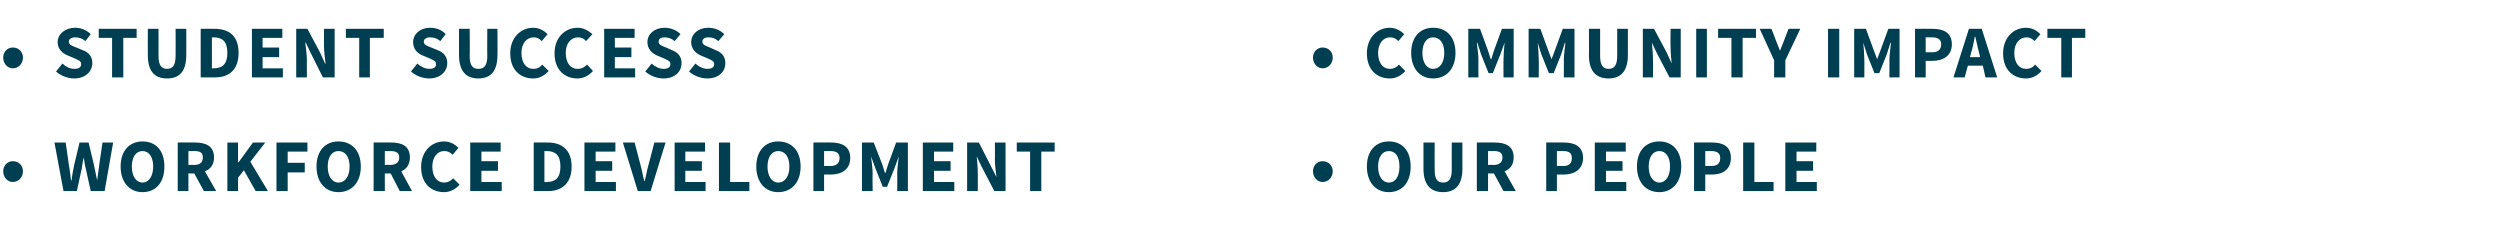 <?xml version="1.0" standalone="no"?><!DOCTYPE svg PUBLIC "-//W3C//DTD SVG 1.1//EN" "http://www.w3.org/Graphics/SVG/1.1/DTD/svg11.dtd"><svg xmlns="http://www.w3.org/2000/svg" version="1.1" width="468.4px" height="45.5px" viewBox="0 -4 468.4 45.5" style="top:-4px"><desc>Student Success Workforce Development Community Impact Our People</desc><defs/><g id="Group3938"><path d="m246 28.1c0-1.1.8-1.9 1.8-1.9c1.1 0 1.9.8 1.9 1.9c0 1.1-.8 2-1.9 2c-1 0-1.8-.9-1.8-2zm10.1-.9c0-3 1.7-4.7 4.1-4.7c2.5 0 4.1 1.7 4.1 4.7c0 3-1.6 4.8-4.1 4.8c-2.4 0-4.1-1.8-4.1-4.8zm6.1 0c0-1.8-.7-2.9-2-2.9c-1.2 0-2 1.1-2 2.9c0 1.8.8 3 2 3c1.3 0 2-1.2 2-3zm4.5-4.5h2.1s-.03 5.08 0 5.1c0 1.8.5 2.4 1.6 2.4c1 0 1.6-.6 1.6-2.4c-.02-.02 0-5.1 0-5.1h2s-.03 4.87 0 4.9c0 3-1.3 4.4-3.6 4.4c-2.4 0-3.7-1.4-3.7-4.4v-4.9zm12.1 4.2s1.06-.03 1.1 0c1 0 1.6-.5 1.6-1.4c0-.9-.6-1.2-1.6-1.2c-.04.01-1.1 0-1.1 0v2.6zm2.9 4.9l-1.8-3.3h-1.1v3.3h-2.1v-9.1s3.33-.03 3.3 0c2 0 3.6.6 3.6 2.8c0 1.4-.7 2.2-1.7 2.6l2.1 3.7h-2.3zm8-9.1s3.29-.03 3.3 0c2 0 3.6.7 3.6 2.9c0 2.2-1.7 3.1-3.6 3.1h-1.3v3.1h-2v-9.1zm3.2 4.4c1.1 0 1.6-.5 1.6-1.5c0-.9-.5-1.3-1.6-1.3h-1.2v2.8s1.17-.03 1.2 0zm5.9-4.4h5.8v1.7h-3.7v1.8h3.1v1.8h-3.1v2.1h3.8v1.7h-5.9v-9.1zm7.9 4.5c0-3 1.7-4.7 4.2-4.7c2.4 0 4.1 1.7 4.1 4.7c0 3-1.7 4.8-4.1 4.8c-2.5 0-4.2-1.8-4.2-4.8zm6.2 0c0-1.8-.8-2.9-2-2.9c-1.2 0-2 1.1-2 2.9c0 1.8.8 3 2 3c1.2 0 2-1.2 2-3zm4.5-4.5s3.37-.03 3.4 0c2 0 3.5.7 3.5 2.9c0 2.2-1.6 3.1-3.5 3.1h-1.3v3.1h-2.1v-9.1zm3.2 4.4c1.2 0 1.7-.5 1.7-1.5c0-.9-.6-1.3-1.7-1.3c.04.01-1.1 0-1.1 0v2.8s1.14-.03 1.1 0zm6-4.4h2.1v7.4h3.6v1.7h-5.7v-9.1zm7.9 0h5.8v1.7h-3.7v1.8h3.1v1.8h-3.1v2.1h3.8v1.7h-5.9v-9.1z" stroke="none" fill="#003e51"/><path d="m246 6.8c0-1.1.8-1.9 1.8-1.9c1.1 0 1.9.8 1.9 1.9c0 1.1-.8 2-1.9 2c-1 0-1.8-.9-1.8-2zm14.4-5.6c1.1 0 2.1.6 2.7 1.2L262 3.7c-.5-.5-.9-.7-1.6-.7c-1.2 0-2.2 1.1-2.2 2.9c0 1.9.9 3 2.2 3c.7 0 1.3-.3 1.7-.8l1.2 1.2c-.8.9-1.8 1.4-2.9 1.4c-2.4 0-4.3-1.6-4.3-4.7c0-3 2-4.8 4.3-4.8zm4 4.7c0-3 1.7-4.7 4.1-4.7c2.5 0 4.2 1.7 4.2 4.7c0 3-1.7 4.8-4.2 4.8c-2.4 0-4.1-1.8-4.1-4.8zm6.2 0c0-1.8-.8-2.9-2.1-2.9c-1.2 0-2 1.1-2 2.9c0 1.8.8 3 2 3c1.3 0 2.1-1.2 2.1-3zm4.5-4.5h2.2l1.5 4.1l.5 1.6h.1l.5-1.6l1.5-4.1h2.2v9.1h-1.9s-.03-3.35 0-3.3c0-.9.1-2.3.2-3.2c.03.05 0 0 0 0l-.8 2.2l-1.4 3.5h-.8l-1.4-3.5l-.7-2.2s-.09.05-.1 0c.1.9.3 2.3.3 3.2c-.03-.05 0 3.3 0 3.3h-1.9V1.4zm11.3 0h2.2l1.5 4.1l.6 1.6l.6-1.6l1.5-4.1h2.2v9.1h-2s.02-3.35 0-3.3c0-.9.2-2.3.3-3.2c-.01.05-.1 0-.1 0l-.7 2.2l-1.4 3.5h-.9l-1.4-3.5l-.7-2.2s-.04.05 0 0c.1.9.2 2.3.2 3.2c.03-.05 0 3.3 0 3.3h-1.9V1.4zm11.3 0h2.1v5.1c0 1.8.6 2.4 1.6 2.4c1 0 1.6-.6 1.6-2.4V1.4h2v4.9c0 3-1.3 4.4-3.6 4.4c-2.4 0-3.7-1.4-3.7-4.4c.04-.03 0-4.9 0-4.9zm10.1 0h2.1l2.4 4.5l.9 2s.02.02 0 0c-.1-.9-.2-2.2-.2-3.3c-.04-.01 0-3.2 0-3.2h1.9v9.1h-2.1l-2.4-4.6l-.9-1.9s-.03-.04 0 0c.1 1 .2 2.2.2 3.3c.03-.03 0 3.2 0 3.2h-1.9V1.4zm10 0h2v9.1h-2V1.4zm6.6 1.7h-2.5V1.4h7.1v1.7h-2.5v7.4h-2.1V3.1zm8 4.2l-2.7-5.9h2.2s.82 2.07.8 2.1c.3.7.5 1.3.8 2c.3-.7.5-1.3.8-2c-.01-.03.8-2.1.8-2.1h2.2l-2.8 5.9v3.2h-2.1V7.3zm10.1-5.9h2.1v9.1h-2.1V1.4zm4.9 0h2.2l1.5 4.1l.6 1.6l.6-1.6l1.5-4.1h2.1v9.1H354s.02-3.35 0-3.3c0-.9.2-2.3.3-3.2c-.02.05-.1 0-.1 0l-.7 2.2l-1.4 3.5h-.9l-1.4-3.5l-.7-2.2s-.04.05 0 0c.1.9.2 2.3.2 3.2c.03-.05 0 3.3 0 3.3h-1.9V1.4zm11.4 0s3.31-.03 3.3 0c2 0 3.6.7 3.6 2.9c0 2.2-1.7 3.1-3.6 3.1h-1.3v3.1h-2V1.4zm3.2 4.4c1.1 0 1.7-.5 1.7-1.5c0-.9-.6-1.3-1.7-1.3h-1.2v2.8s1.18-.03 1.2 0zm9 .9s-.18-.82-.2-.8c-.2-.9-.5-2-.7-3h-.1c-.2 1-.4 2.1-.7 3l-.2.8h1.9zm.5 1.6h-2.8l-.6 2.2H366l2.9-9.1h2.4l2.9 9.1H372l-.5-2.2zm8.1-7.1c1.2 0 2.1.6 2.7 1.2l-1.1 1.3c-.5-.5-.9-.7-1.5-.7c-1.3 0-2.3 1.1-2.3 2.9c0 1.9.9 3 2.2 3c.8 0 1.3-.3 1.7-.8l1.2 1.2c-.8.9-1.8 1.4-2.9 1.4c-2.4 0-4.3-1.6-4.3-4.7c0-3 2-4.8 4.3-4.8zm6.6 1.9h-2.6V1.4h7.1v1.7h-2.5v7.4h-2V3.1z" stroke="none" fill="#003e51"/></g><g id="Group3935"><path d="m.6 28.1c0-1.1.8-1.9 1.8-1.9c1.1 0 1.9.8 1.9 1.9c0 1.1-.8 2-1.9 2c-1 0-1.8-.9-1.8-2zm9.6-5.4h2.1s.63 4.24.6 4.2c.2 1 .3 2 .4 2.9h.1c.1-.9.3-1.9.5-2.9l1-4.2h1.7s1.02 4.24 1 4.2l.6 2.9c.1-1 .3-1.9.4-2.9c-.02.04.6-4.2.6-4.2h2l-1.6 9.1H17s-.92-4.14-.9-4.1c-.2-.7-.3-1.5-.4-2.2c-.2.7-.3 1.5-.4 2.2c-.01-.04-.9 4.1-.9 4.1h-2.5l-1.7-9.1zm12.4 4.5c0-3 1.7-4.7 4.1-4.7c2.5 0 4.1 1.7 4.1 4.7c0 3-1.6 4.8-4.1 4.8c-2.4 0-4.1-1.8-4.1-4.8zm6.1 0c0-1.8-.8-2.9-2-2.9c-1.2 0-2 1.1-2 2.9c0 1.8.8 3 2 3c1.2 0 2-1.2 2-3zm6.6-.3s1.08-.03 1.1 0c1.1 0 1.6-.5 1.6-1.4c0-.9-.5-1.2-1.6-1.2c-.02.01-1.1 0-1.1 0v2.6zm2.9 4.9l-1.8-3.3h-1.1v3.3h-2v-9.1s3.24-.03 3.2 0c2 0 3.6.6 3.6 2.8c0 1.4-.7 2.2-1.7 2.6c.05.05 2.1 3.7 2.1 3.7h-2.3zm4.4-9.1h2v3.7h.1l2.7-3.7h2.3l-2.8 3.6l3.3 5.5h-2.3l-2.2-3.9l-1.1 1.4v2.5h-2v-9.1zm9.2 0h5.8v1.7h-3.7v2.1h3.2v1.8h-3.2v3.5h-2.1v-9.1zm7.5 4.5c0-3 1.7-4.7 4.1-4.7c2.5 0 4.2 1.7 4.2 4.7c0 3-1.7 4.8-4.2 4.8c-2.4 0-4.1-1.8-4.1-4.8zm6.2 0c0-1.8-.8-2.9-2.1-2.9c-1.2 0-2 1.1-2 2.9c0 1.8.8 3 2 3c1.3 0 2.1-1.2 2.1-3zm6.6-.3s1.01-.03 1 0c1.1 0 1.7-.5 1.7-1.4c0-.9-.6-1.2-1.7-1.2h-1v2.6zm2.8 4.9l-1.7-3.3h-1.1v3.3H70v-9.1s3.28-.03 3.3 0c1.9 0 3.5.6 3.5 2.8c0 1.4-.7 2.2-1.6 2.6c-.02.05 2 3.7 2 3.7h-2.3zm8.3-9.3c1.2 0 2.1.6 2.7 1.2L84.8 25c-.5-.5-.9-.7-1.6-.7c-1.2 0-2.2 1.1-2.2 2.9c0 1.9.9 3 2.2 3c.7 0 1.3-.3 1.7-.8l1.2 1.2c-.8.9-1.8 1.4-2.9 1.4c-2.4 0-4.3-1.6-4.3-4.7c0-3 2-4.8 4.3-4.8zm4.9.2h5.7v1.7h-3.6v1.8h3.1v1.8h-3.1v2.1h3.8v1.7h-5.9v-9.1zm11.9 0s2.55-.03 2.6 0c2.7 0 4.5 1.4 4.5 4.5c0 3.1-1.8 4.6-4.4 4.6H100v-9.1zm2.4 7.4c1.6 0 2.6-.7 2.6-2.9c0-2.2-1-2.9-2.6-2.9c.03.04-.4 0-.4 0v5.8s.43.03.4 0zm7.1-7.4h5.8v1.7h-3.7v1.8h3.1v1.8h-3.1v2.1h3.8v1.7h-5.9v-9.1zm7.2 0h2.2l1.1 4.2c.3 1 .4 1.9.7 3h.1c.3-1.1.4-2 .7-3c.01.03 1.1-4.2 1.1-4.2h2.1l-2.8 9.1h-2.4l-2.8-9.1zm9.7 0h5.7v1.7h-3.7v1.8h3.1v1.8h-3.1v2.1h3.8v1.7h-5.8v-9.1zm8.3 0h2.1v7.4h3.6v1.7h-5.7v-9.1zm7 4.5c0-3 1.7-4.7 4.1-4.7c2.5 0 4.2 1.7 4.2 4.7c0 3-1.7 4.8-4.2 4.8c-2.4 0-4.1-1.8-4.1-4.8zm6.2 0c0-1.8-.8-2.9-2.1-2.9c-1.2 0-2 1.1-2 2.9c0 1.8.8 3 2 3c1.3 0 2.1-1.2 2.1-3zm4.5-4.5s3.31-.03 3.3 0c2 0 3.6.7 3.6 2.9c0 2.2-1.7 3.1-3.6 3.1h-1.3v3.1h-2v-9.1zm3.2 4.4c1.1 0 1.7-.5 1.7-1.5c0-.9-.6-1.3-1.7-1.3h-1.2v2.8s1.18-.03 1.2 0zm5.9-4.4h2.2l1.6 4.1l.5 1.6h.1l.5-1.6l1.5-4.1h2.2v9.1h-2s.04-3.35 0-3.3c0-.9.2-2.3.3-3.2c.01.05 0 0 0 0l-.8 2.2l-1.4 3.5h-.8l-1.4-3.5l-.8-2.2s-.01.05 0 0c.1.9.3 2.3.3 3.2c-.05-.05 0 3.3 0 3.3h-2v-9.1zm11.4 0h5.7v1.7H175v1.8h3.1v1.8H175v2.1h3.8v1.7h-5.9v-9.1zm8.3 0h2.2l2.3 4.5l1 2s.01.02 0 0c-.1-.9-.3-2.2-.3-3.3c.04-.01 0-3.2 0-3.2h2v9.1h-2.1l-2.4-4.6l-.9-1.9s-.05-.04 0 0c.1 1 .2 2.2.2 3.3c.02-.03 0 3.2 0 3.2h-2v-9.1zm11.8 1.7h-2.5v-1.7h7.1v1.7h-2.5v7.4H193v-7.4z" stroke="none" fill="#003e51"/><path d="m.6 6.8c0-1.1.8-1.9 1.8-1.9c1.1 0 1.9.8 1.9 1.9c0 1.1-.8 2-1.9 2c-1 0-1.8-.9-1.8-2zm11.1 1.1c.6.6 1.4 1 2.2 1c.9 0 1.3-.3 1.3-.9c0-.6-.5-.7-1.3-1.1l-1.2-.5c-1-.4-1.9-1.2-1.9-2.5c0-1.5 1.4-2.7 3.3-2.7c1 0 2.1.4 2.9 1.2l-1 1.3c-.6-.5-1.2-.7-1.9-.7c-.7 0-1.2.3-1.2.8c0 .6.6.8 1.4 1.1l1.2.5c1.1.4 1.8 1.2 1.8 2.4c0 1.6-1.3 2.9-3.4 2.9c-1.2 0-2.5-.5-3.4-1.3l1.2-1.5zM21 3.1h-2.5V1.4h7.1v1.7h-2.5v7.4H21V3.1zm6.7-1.7h2s.02 5.08 0 5.1c0 1.8.6 2.4 1.6 2.4c1 0 1.6-.6 1.6-2.4c.03-.02 0-5.1 0-5.1h2s.02 4.87 0 4.9c0 3-1.2 4.4-3.6 4.4c-2.4 0-3.6-1.4-3.6-4.4c-.03-.03 0-4.9 0-4.9zm9.9 0s2.57-.03 2.6 0c2.8 0 4.5 1.4 4.5 4.5c0 3.1-1.7 4.6-4.4 4.6h-2.7V1.4zM40 8.8c1.6 0 2.6-.7 2.6-2.9c0-2.2-1-2.9-2.6-2.9c.04.04-.3 0-.3 0v5.8s.34.03.3 0zm7.2-7.4h5.7v1.7h-3.7v1.8h3.1v1.8h-3.1v2.1h3.8v1.7h-5.8V1.4zm8.3 0h2.1L60 5.9l.9 2s.06.02.1 0c-.1-.9-.3-2.2-.3-3.3V1.4h2v9.1h-2.2l-2.3-4.6l-.9-1.9s-.09-.04-.1 0c.1 1 .3 2.2.3 3.3c-.03-.03 0 3.2 0 3.2h-2V1.4zm11.8 1.7h-2.5V1.4h7.1v1.7h-2.6v7.4h-2V3.1zm10.9 4.8c.6.6 1.5 1 2.2 1c.9 0 1.3-.3 1.3-.9c0-.6-.5-.7-1.3-1.1l-1.2-.5c-1-.4-1.8-1.2-1.8-2.5c0-1.5 1.3-2.7 3.2-2.7c1.1 0 2.2.4 2.9 1.2l-1 1.3c-.6-.5-1.2-.7-1.9-.7c-.7 0-1.2.3-1.2.8c0 .6.6.8 1.4 1.1l1.2.5c1.1.4 1.8 1.2 1.8 2.4c0 1.6-1.3 2.9-3.4 2.9c-1.2 0-2.5-.5-3.4-1.3l1.2-1.5zM86 1.4h2s.05 5.08 0 5.1c0 1.8.6 2.4 1.6 2.4c1.1 0 1.7-.6 1.7-2.4c-.04-.02 0-5.1 0-5.1h1.9s.04 4.87 0 4.9c0 3-1.2 4.4-3.6 4.4c-2.3 0-3.6-1.4-3.6-4.4V1.4zm13.9-.2c1.2 0 2.1.6 2.7 1.2l-1.1 1.3c-.5-.5-.9-.7-1.5-.7c-1.3 0-2.3 1.1-2.3 2.9c0 1.9.9 3 2.2 3c.8 0 1.3-.3 1.7-.8l1.2 1.2c-.8.9-1.8 1.4-2.9 1.4c-2.4 0-4.3-1.6-4.3-4.7c0-3 2-4.8 4.3-4.8zm8.3 0c1.2 0 2.1.6 2.8 1.2l-1.2 1.3c-.4-.5-.9-.7-1.5-.7c-1.3 0-2.3 1.1-2.3 2.9c0 1.9.9 3 2.2 3c.8 0 1.3-.3 1.8-.8l1.1 1.2c-.8.9-1.8 1.4-2.9 1.4c-2.4 0-4.3-1.6-4.3-4.7c0-3 2-4.8 4.3-4.8zm5 .2h5.7v1.7h-3.7v1.8h3.1v1.8h-3.1v2.1h3.8v1.7h-5.8V1.4zm8.9 6.5c.6.6 1.5 1 2.2 1c.9 0 1.3-.3 1.3-.9c0-.6-.5-.7-1.3-1.1l-1.2-.5c-.9-.4-1.8-1.2-1.8-2.5c0-1.5 1.3-2.7 3.2-2.7c1.1 0 2.2.4 3 1.2l-1.1 1.3c-.6-.5-1.2-.7-1.9-.7c-.7 0-1.1.3-1.1.8c0 .6.6.8 1.4 1.1l1.1.5c1.1.4 1.8 1.2 1.8 2.4c0 1.6-1.2 2.9-3.4 2.9c-1.2 0-2.5-.5-3.4-1.3l1.2-1.5zm8.2 0c.6.6 1.5 1 2.2 1c.9 0 1.3-.3 1.3-.9c0-.6-.5-.7-1.3-1.1l-1.2-.5c-.9-.4-1.8-1.2-1.8-2.5c0-1.5 1.3-2.7 3.2-2.7c1.1 0 2.2.4 3 1.2l-1.1 1.3c-.6-.5-1.1-.7-1.9-.7c-.7 0-1.1.3-1.1.8c0 .6.6.8 1.4 1.1l1.1.5c1.1.4 1.8 1.2 1.8 2.4c0 1.6-1.2 2.9-3.4 2.9c-1.2 0-2.5-.5-3.4-1.3l1.2-1.5z" stroke="none" fill="#003e51"/></g></svg>